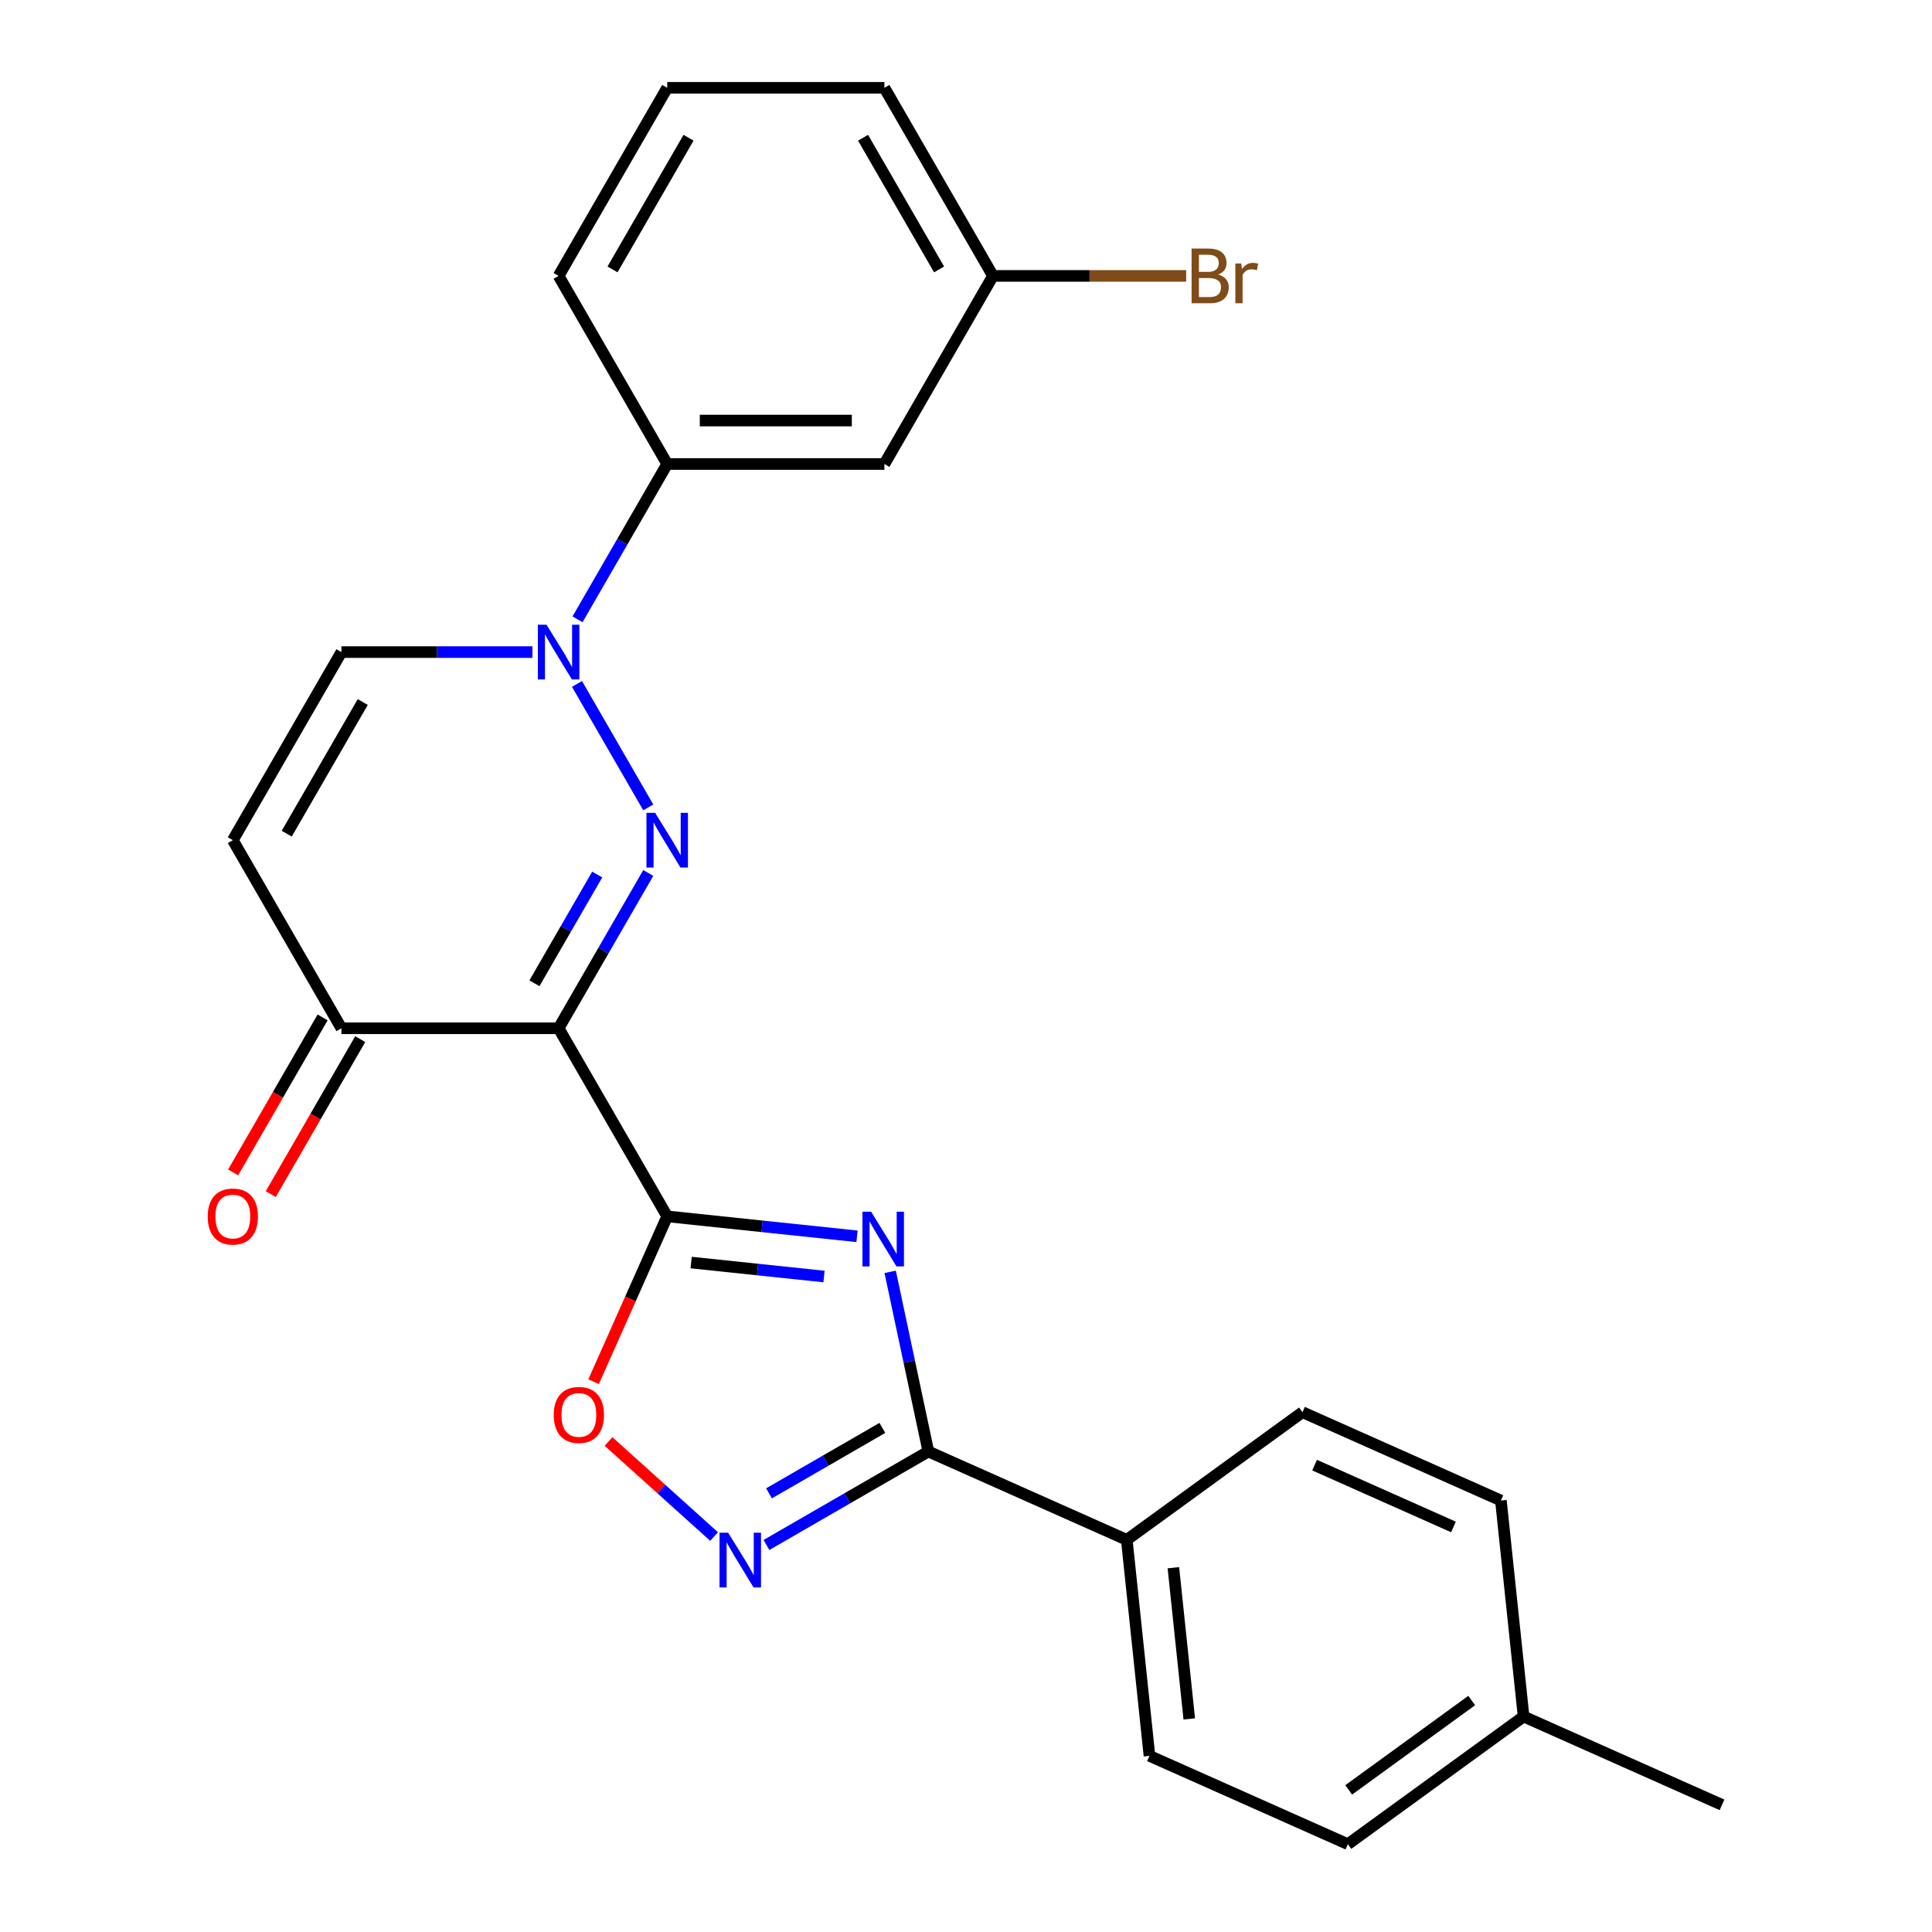 <?xml version='1.0' encoding='iso-8859-1'?>
<svg version='1.1' baseProfile='full'
              xmlns='http://www.w3.org/2000/svg'
                      xmlns:rdkit='http://www.rdkit.org/xml'
                      xmlns:xlink='http://www.w3.org/1999/xlink'
                  xml:space='preserve'
width='1000px' height='1000px' viewBox='0 0 1000 1000'>
<!-- END OF HEADER -->
<rect style='opacity:1.0;fill:#FFFFFF;stroke:none' width='1000' height='1000' x='0' y='0'> </rect>
<path class='bond-0' d='M 345.344,629.587 L 289.136,532.231' style='fill:none;fill-rule:evenodd;stroke:#000000;stroke-width:6px;stroke-linecap:butt;stroke-linejoin:miter;stroke-opacity:1' />
<path class='bond-2' d='M 345.344,629.587 L 394.469,634.75' style='fill:none;fill-rule:evenodd;stroke:#000000;stroke-width:6px;stroke-linecap:butt;stroke-linejoin:miter;stroke-opacity:1' />
<path class='bond-2' d='M 394.469,634.75 L 443.594,639.913' style='fill:none;fill-rule:evenodd;stroke:#0000FF;stroke-width:6px;stroke-linecap:butt;stroke-linejoin:miter;stroke-opacity:1' />
<path class='bond-2' d='M 357.731,653.496 L 392.119,657.11' style='fill:none;fill-rule:evenodd;stroke:#000000;stroke-width:6px;stroke-linecap:butt;stroke-linejoin:miter;stroke-opacity:1' />
<path class='bond-2' d='M 392.119,657.11 L 426.506,660.724' style='fill:none;fill-rule:evenodd;stroke:#0000FF;stroke-width:6px;stroke-linecap:butt;stroke-linejoin:miter;stroke-opacity:1' />
<path class='bond-6' d='M 345.344,629.587 L 326.296,672.37' style='fill:none;fill-rule:evenodd;stroke:#000000;stroke-width:6px;stroke-linecap:butt;stroke-linejoin:miter;stroke-opacity:1' />
<path class='bond-6' d='M 326.296,672.37 L 307.247,715.154' style='fill:none;fill-rule:evenodd;stroke:#FF0000;stroke-width:6px;stroke-linecap:butt;stroke-linejoin:miter;stroke-opacity:1' />
<path class='bond-1' d='M 289.136,532.231 L 312.341,492.039' style='fill:none;fill-rule:evenodd;stroke:#000000;stroke-width:6px;stroke-linecap:butt;stroke-linejoin:miter;stroke-opacity:1' />
<path class='bond-1' d='M 312.341,492.039 L 335.546,451.846' style='fill:none;fill-rule:evenodd;stroke:#0000FF;stroke-width:6px;stroke-linecap:butt;stroke-linejoin:miter;stroke-opacity:1' />
<path class='bond-1' d='M 276.626,508.932 L 292.87,480.797' style='fill:none;fill-rule:evenodd;stroke:#000000;stroke-width:6px;stroke-linecap:butt;stroke-linejoin:miter;stroke-opacity:1' />
<path class='bond-1' d='M 292.87,480.797 L 309.114,452.663' style='fill:none;fill-rule:evenodd;stroke:#0000FF;stroke-width:6px;stroke-linecap:butt;stroke-linejoin:miter;stroke-opacity:1' />
<path class='bond-7' d='M 289.136,532.231 L 176.72,532.231' style='fill:none;fill-rule:evenodd;stroke:#000000;stroke-width:6px;stroke-linecap:butt;stroke-linejoin:miter;stroke-opacity:1' />
<path class='bond-3' d='M 335.546,417.906 L 298.651,354.001' style='fill:none;fill-rule:evenodd;stroke:#0000FF;stroke-width:6px;stroke-linecap:butt;stroke-linejoin:miter;stroke-opacity:1' />
<path class='bond-4' d='M 460.752,658.308 L 470.634,704.803' style='fill:none;fill-rule:evenodd;stroke:#0000FF;stroke-width:6px;stroke-linecap:butt;stroke-linejoin:miter;stroke-opacity:1' />
<path class='bond-4' d='M 470.634,704.803 L 480.517,751.297' style='fill:none;fill-rule:evenodd;stroke:#000000;stroke-width:6px;stroke-linecap:butt;stroke-linejoin:miter;stroke-opacity:1' />
<path class='bond-10' d='M 298.934,320.55 L 322.139,280.358' style='fill:none;fill-rule:evenodd;stroke:#0000FF;stroke-width:6px;stroke-linecap:butt;stroke-linejoin:miter;stroke-opacity:1' />
<path class='bond-10' d='M 322.139,280.358 L 345.344,240.165' style='fill:none;fill-rule:evenodd;stroke:#000000;stroke-width:6px;stroke-linecap:butt;stroke-linejoin:miter;stroke-opacity:1' />
<path class='bond-26' d='M 275.585,337.521 L 226.152,337.521' style='fill:none;fill-rule:evenodd;stroke:#0000FF;stroke-width:6px;stroke-linecap:butt;stroke-linejoin:miter;stroke-opacity:1' />
<path class='bond-26' d='M 226.152,337.521 L 176.72,337.521' style='fill:none;fill-rule:evenodd;stroke:#000000;stroke-width:6px;stroke-linecap:butt;stroke-linejoin:miter;stroke-opacity:1' />
<path class='bond-11' d='M 480.517,751.297 L 583.215,797.021' style='fill:none;fill-rule:evenodd;stroke:#000000;stroke-width:6px;stroke-linecap:butt;stroke-linejoin:miter;stroke-opacity:1' />
<path class='bond-25' d='M 480.517,751.297 L 438.615,775.49' style='fill:none;fill-rule:evenodd;stroke:#000000;stroke-width:6px;stroke-linecap:butt;stroke-linejoin:miter;stroke-opacity:1' />
<path class='bond-25' d='M 438.615,775.49 L 396.712,799.682' style='fill:none;fill-rule:evenodd;stroke:#0000FF;stroke-width:6px;stroke-linecap:butt;stroke-linejoin:miter;stroke-opacity:1' />
<path class='bond-25' d='M 456.705,739.084 L 427.373,756.019' style='fill:none;fill-rule:evenodd;stroke:#000000;stroke-width:6px;stroke-linecap:butt;stroke-linejoin:miter;stroke-opacity:1' />
<path class='bond-25' d='M 427.373,756.019 L 398.041,772.953' style='fill:none;fill-rule:evenodd;stroke:#0000FF;stroke-width:6px;stroke-linecap:butt;stroke-linejoin:miter;stroke-opacity:1' />
<path class='bond-5' d='M 369.611,795.305 L 342.293,770.707' style='fill:none;fill-rule:evenodd;stroke:#0000FF;stroke-width:6px;stroke-linecap:butt;stroke-linejoin:miter;stroke-opacity:1' />
<path class='bond-5' d='M 342.293,770.707 L 314.975,746.11' style='fill:none;fill-rule:evenodd;stroke:#FF0000;stroke-width:6px;stroke-linecap:butt;stroke-linejoin:miter;stroke-opacity:1' />
<path class='bond-8' d='M 176.72,532.231 L 120.511,434.876' style='fill:none;fill-rule:evenodd;stroke:#000000;stroke-width:6px;stroke-linecap:butt;stroke-linejoin:miter;stroke-opacity:1' />
<path class='bond-13' d='M 166.984,526.611 L 143.825,566.723' style='fill:none;fill-rule:evenodd;stroke:#000000;stroke-width:6px;stroke-linecap:butt;stroke-linejoin:miter;stroke-opacity:1' />
<path class='bond-13' d='M 143.825,566.723 L 120.666,606.836' style='fill:none;fill-rule:evenodd;stroke:#FF0000;stroke-width:6px;stroke-linecap:butt;stroke-linejoin:miter;stroke-opacity:1' />
<path class='bond-13' d='M 186.455,537.852 L 163.296,577.965' style='fill:none;fill-rule:evenodd;stroke:#000000;stroke-width:6px;stroke-linecap:butt;stroke-linejoin:miter;stroke-opacity:1' />
<path class='bond-13' d='M 163.296,577.965 L 140.137,618.077' style='fill:none;fill-rule:evenodd;stroke:#FF0000;stroke-width:6px;stroke-linecap:butt;stroke-linejoin:miter;stroke-opacity:1' />
<path class='bond-9' d='M 120.511,434.876 L 176.72,337.521' style='fill:none;fill-rule:evenodd;stroke:#000000;stroke-width:6px;stroke-linecap:butt;stroke-linejoin:miter;stroke-opacity:1' />
<path class='bond-9' d='M 148.414,431.514 L 187.759,363.366' style='fill:none;fill-rule:evenodd;stroke:#000000;stroke-width:6px;stroke-linecap:butt;stroke-linejoin:miter;stroke-opacity:1' />
<path class='bond-12' d='M 345.344,240.165 L 457.76,240.165' style='fill:none;fill-rule:evenodd;stroke:#000000;stroke-width:6px;stroke-linecap:butt;stroke-linejoin:miter;stroke-opacity:1' />
<path class='bond-12' d='M 362.206,217.682 L 440.898,217.682' style='fill:none;fill-rule:evenodd;stroke:#000000;stroke-width:6px;stroke-linecap:butt;stroke-linejoin:miter;stroke-opacity:1' />
<path class='bond-21' d='M 345.344,240.165 L 289.136,142.81' style='fill:none;fill-rule:evenodd;stroke:#000000;stroke-width:6px;stroke-linecap:butt;stroke-linejoin:miter;stroke-opacity:1' />
<path class='bond-14' d='M 583.215,797.021 L 594.965,908.822' style='fill:none;fill-rule:evenodd;stroke:#000000;stroke-width:6px;stroke-linecap:butt;stroke-linejoin:miter;stroke-opacity:1' />
<path class='bond-14' d='M 607.337,811.441 L 615.563,889.701' style='fill:none;fill-rule:evenodd;stroke:#000000;stroke-width:6px;stroke-linecap:butt;stroke-linejoin:miter;stroke-opacity:1' />
<path class='bond-15' d='M 583.215,797.021 L 674.161,730.944' style='fill:none;fill-rule:evenodd;stroke:#000000;stroke-width:6px;stroke-linecap:butt;stroke-linejoin:miter;stroke-opacity:1' />
<path class='bond-16' d='M 457.76,240.165 L 513.968,142.81' style='fill:none;fill-rule:evenodd;stroke:#000000;stroke-width:6px;stroke-linecap:butt;stroke-linejoin:miter;stroke-opacity:1' />
<path class='bond-18' d='M 594.965,908.822 L 697.663,954.545' style='fill:none;fill-rule:evenodd;stroke:#000000;stroke-width:6px;stroke-linecap:butt;stroke-linejoin:miter;stroke-opacity:1' />
<path class='bond-17' d='M 674.161,730.944 L 776.859,776.668' style='fill:none;fill-rule:evenodd;stroke:#000000;stroke-width:6px;stroke-linecap:butt;stroke-linejoin:miter;stroke-opacity:1' />
<path class='bond-17' d='M 680.421,758.343 L 752.309,790.349' style='fill:none;fill-rule:evenodd;stroke:#000000;stroke-width:6px;stroke-linecap:butt;stroke-linejoin:miter;stroke-opacity:1' />
<path class='bond-20' d='M 513.968,142.81 L 563.961,142.81' style='fill:none;fill-rule:evenodd;stroke:#000000;stroke-width:6px;stroke-linecap:butt;stroke-linejoin:miter;stroke-opacity:1' />
<path class='bond-20' d='M 563.961,142.81 L 613.954,142.81' style='fill:none;fill-rule:evenodd;stroke:#7F4C19;stroke-width:6px;stroke-linecap:butt;stroke-linejoin:miter;stroke-opacity:1' />
<path class='bond-28' d='M 513.968,142.81 L 457.76,45.455' style='fill:none;fill-rule:evenodd;stroke:#000000;stroke-width:6px;stroke-linecap:butt;stroke-linejoin:miter;stroke-opacity:1' />
<path class='bond-28' d='M 486.066,139.448 L 446.72,71.299' style='fill:none;fill-rule:evenodd;stroke:#000000;stroke-width:6px;stroke-linecap:butt;stroke-linejoin:miter;stroke-opacity:1' />
<path class='bond-19' d='M 776.859,776.668 L 788.609,888.469' style='fill:none;fill-rule:evenodd;stroke:#000000;stroke-width:6px;stroke-linecap:butt;stroke-linejoin:miter;stroke-opacity:1' />
<path class='bond-27' d='M 697.663,954.545 L 788.609,888.469' style='fill:none;fill-rule:evenodd;stroke:#000000;stroke-width:6px;stroke-linecap:butt;stroke-linejoin:miter;stroke-opacity:1' />
<path class='bond-27' d='M 698.089,926.445 L 761.752,880.191' style='fill:none;fill-rule:evenodd;stroke:#000000;stroke-width:6px;stroke-linecap:butt;stroke-linejoin:miter;stroke-opacity:1' />
<path class='bond-24' d='M 788.609,888.469 L 891.307,934.193' style='fill:none;fill-rule:evenodd;stroke:#000000;stroke-width:6px;stroke-linecap:butt;stroke-linejoin:miter;stroke-opacity:1' />
<path class='bond-22' d='M 289.136,142.81 L 345.344,45.455' style='fill:none;fill-rule:evenodd;stroke:#000000;stroke-width:6px;stroke-linecap:butt;stroke-linejoin:miter;stroke-opacity:1' />
<path class='bond-22' d='M 317.038,139.448 L 356.384,71.299' style='fill:none;fill-rule:evenodd;stroke:#000000;stroke-width:6px;stroke-linecap:butt;stroke-linejoin:miter;stroke-opacity:1' />
<path class='bond-23' d='M 345.344,45.455 L 457.76,45.455' style='fill:none;fill-rule:evenodd;stroke:#000000;stroke-width:6px;stroke-linecap:butt;stroke-linejoin:miter;stroke-opacity:1' />
<path  class='atom-2' d='M 339.084 420.716
L 348.364 435.716
Q 349.284 437.196, 350.764 439.876
Q 352.244 442.556, 352.324 442.716
L 352.324 420.716
L 356.084 420.716
L 356.084 449.036
L 352.204 449.036
L 342.244 432.636
Q 341.084 430.716, 339.844 428.516
Q 338.644 426.316, 338.284 425.636
L 338.284 449.036
L 334.604 449.036
L 334.604 420.716
L 339.084 420.716
' fill='#0000FF'/>
<path  class='atom-3' d='M 450.884 627.178
L 460.164 642.178
Q 461.084 643.658, 462.564 646.338
Q 464.044 649.018, 464.124 649.178
L 464.124 627.178
L 467.884 627.178
L 467.884 655.498
L 464.004 655.498
L 454.044 639.098
Q 452.884 637.178, 451.644 634.978
Q 450.444 632.778, 450.084 632.098
L 450.084 655.498
L 446.404 655.498
L 446.404 627.178
L 450.884 627.178
' fill='#0000FF'/>
<path  class='atom-4' d='M 282.876 323.361
L 292.156 338.361
Q 293.076 339.841, 294.556 342.521
Q 296.036 345.201, 296.116 345.361
L 296.116 323.361
L 299.876 323.361
L 299.876 351.681
L 295.996 351.681
L 286.036 335.281
Q 284.876 333.361, 283.636 331.161
Q 282.436 328.961, 282.076 328.281
L 282.076 351.681
L 278.396 351.681
L 278.396 323.361
L 282.876 323.361
' fill='#0000FF'/>
<path  class='atom-6' d='M 376.902 793.345
L 386.182 808.345
Q 387.102 809.825, 388.582 812.505
Q 390.062 815.185, 390.142 815.345
L 390.142 793.345
L 393.902 793.345
L 393.902 821.665
L 390.022 821.665
L 380.062 805.265
Q 378.902 803.345, 377.662 801.145
Q 376.462 798.945, 376.102 798.265
L 376.102 821.665
L 372.422 821.665
L 372.422 793.345
L 376.902 793.345
' fill='#0000FF'/>
<path  class='atom-7' d='M 286.62 732.364
Q 286.62 725.564, 289.98 721.764
Q 293.34 717.964, 299.62 717.964
Q 305.9 717.964, 309.26 721.764
Q 312.62 725.564, 312.62 732.364
Q 312.62 739.244, 309.22 743.164
Q 305.82 747.044, 299.62 747.044
Q 293.38 747.044, 289.98 743.164
Q 286.62 739.284, 286.62 732.364
M 299.62 743.844
Q 303.94 743.844, 306.26 740.964
Q 308.62 738.044, 308.62 732.364
Q 308.62 726.804, 306.26 724.004
Q 303.94 721.164, 299.62 721.164
Q 295.3 721.164, 292.94 723.964
Q 290.62 726.764, 290.62 732.364
Q 290.62 738.084, 292.94 740.964
Q 295.3 743.844, 299.62 743.844
' fill='#FF0000'/>
<path  class='atom-14' d='M 107.511 629.667
Q 107.511 622.867, 110.871 619.067
Q 114.231 615.267, 120.511 615.267
Q 126.791 615.267, 130.151 619.067
Q 133.511 622.867, 133.511 629.667
Q 133.511 636.547, 130.111 640.467
Q 126.711 644.347, 120.511 644.347
Q 114.271 644.347, 110.871 640.467
Q 107.511 636.587, 107.511 629.667
M 120.511 641.147
Q 124.831 641.147, 127.151 638.267
Q 129.511 635.347, 129.511 629.667
Q 129.511 624.107, 127.151 621.307
Q 124.831 618.467, 120.511 618.467
Q 116.191 618.467, 113.831 621.267
Q 111.511 624.067, 111.511 629.667
Q 111.511 635.387, 113.831 638.267
Q 116.191 641.147, 120.511 641.147
' fill='#FF0000'/>
<path  class='atom-21' d='M 630.525 142.09
Q 633.245 142.85, 634.605 144.53
Q 636.005 146.17, 636.005 148.61
Q 636.005 152.53, 633.485 154.77
Q 631.005 156.97, 626.285 156.97
L 616.765 156.97
L 616.765 128.65
L 625.125 128.65
Q 629.965 128.65, 632.405 130.61
Q 634.845 132.57, 634.845 136.17
Q 634.845 140.45, 630.525 142.09
M 620.565 131.85
L 620.565 140.73
L 625.125 140.73
Q 627.925 140.73, 629.365 139.61
Q 630.845 138.45, 630.845 136.17
Q 630.845 131.85, 625.125 131.85
L 620.565 131.85
M 626.285 153.77
Q 629.045 153.77, 630.525 152.45
Q 632.005 151.13, 632.005 148.61
Q 632.005 146.29, 630.365 145.13
Q 628.765 143.93, 625.685 143.93
L 620.565 143.93
L 620.565 153.77
L 626.285 153.77
' fill='#7F4C19'/>
<path  class='atom-21' d='M 642.445 136.41
L 642.885 139.25
Q 645.045 136.05, 648.565 136.05
Q 649.685 136.05, 651.205 136.45
L 650.605 139.81
Q 648.885 139.41, 647.925 139.41
Q 646.245 139.41, 645.125 140.09
Q 644.045 140.73, 643.165 142.29
L 643.165 156.97
L 639.405 156.97
L 639.405 136.41
L 642.445 136.41
' fill='#7F4C19'/>
</svg>
